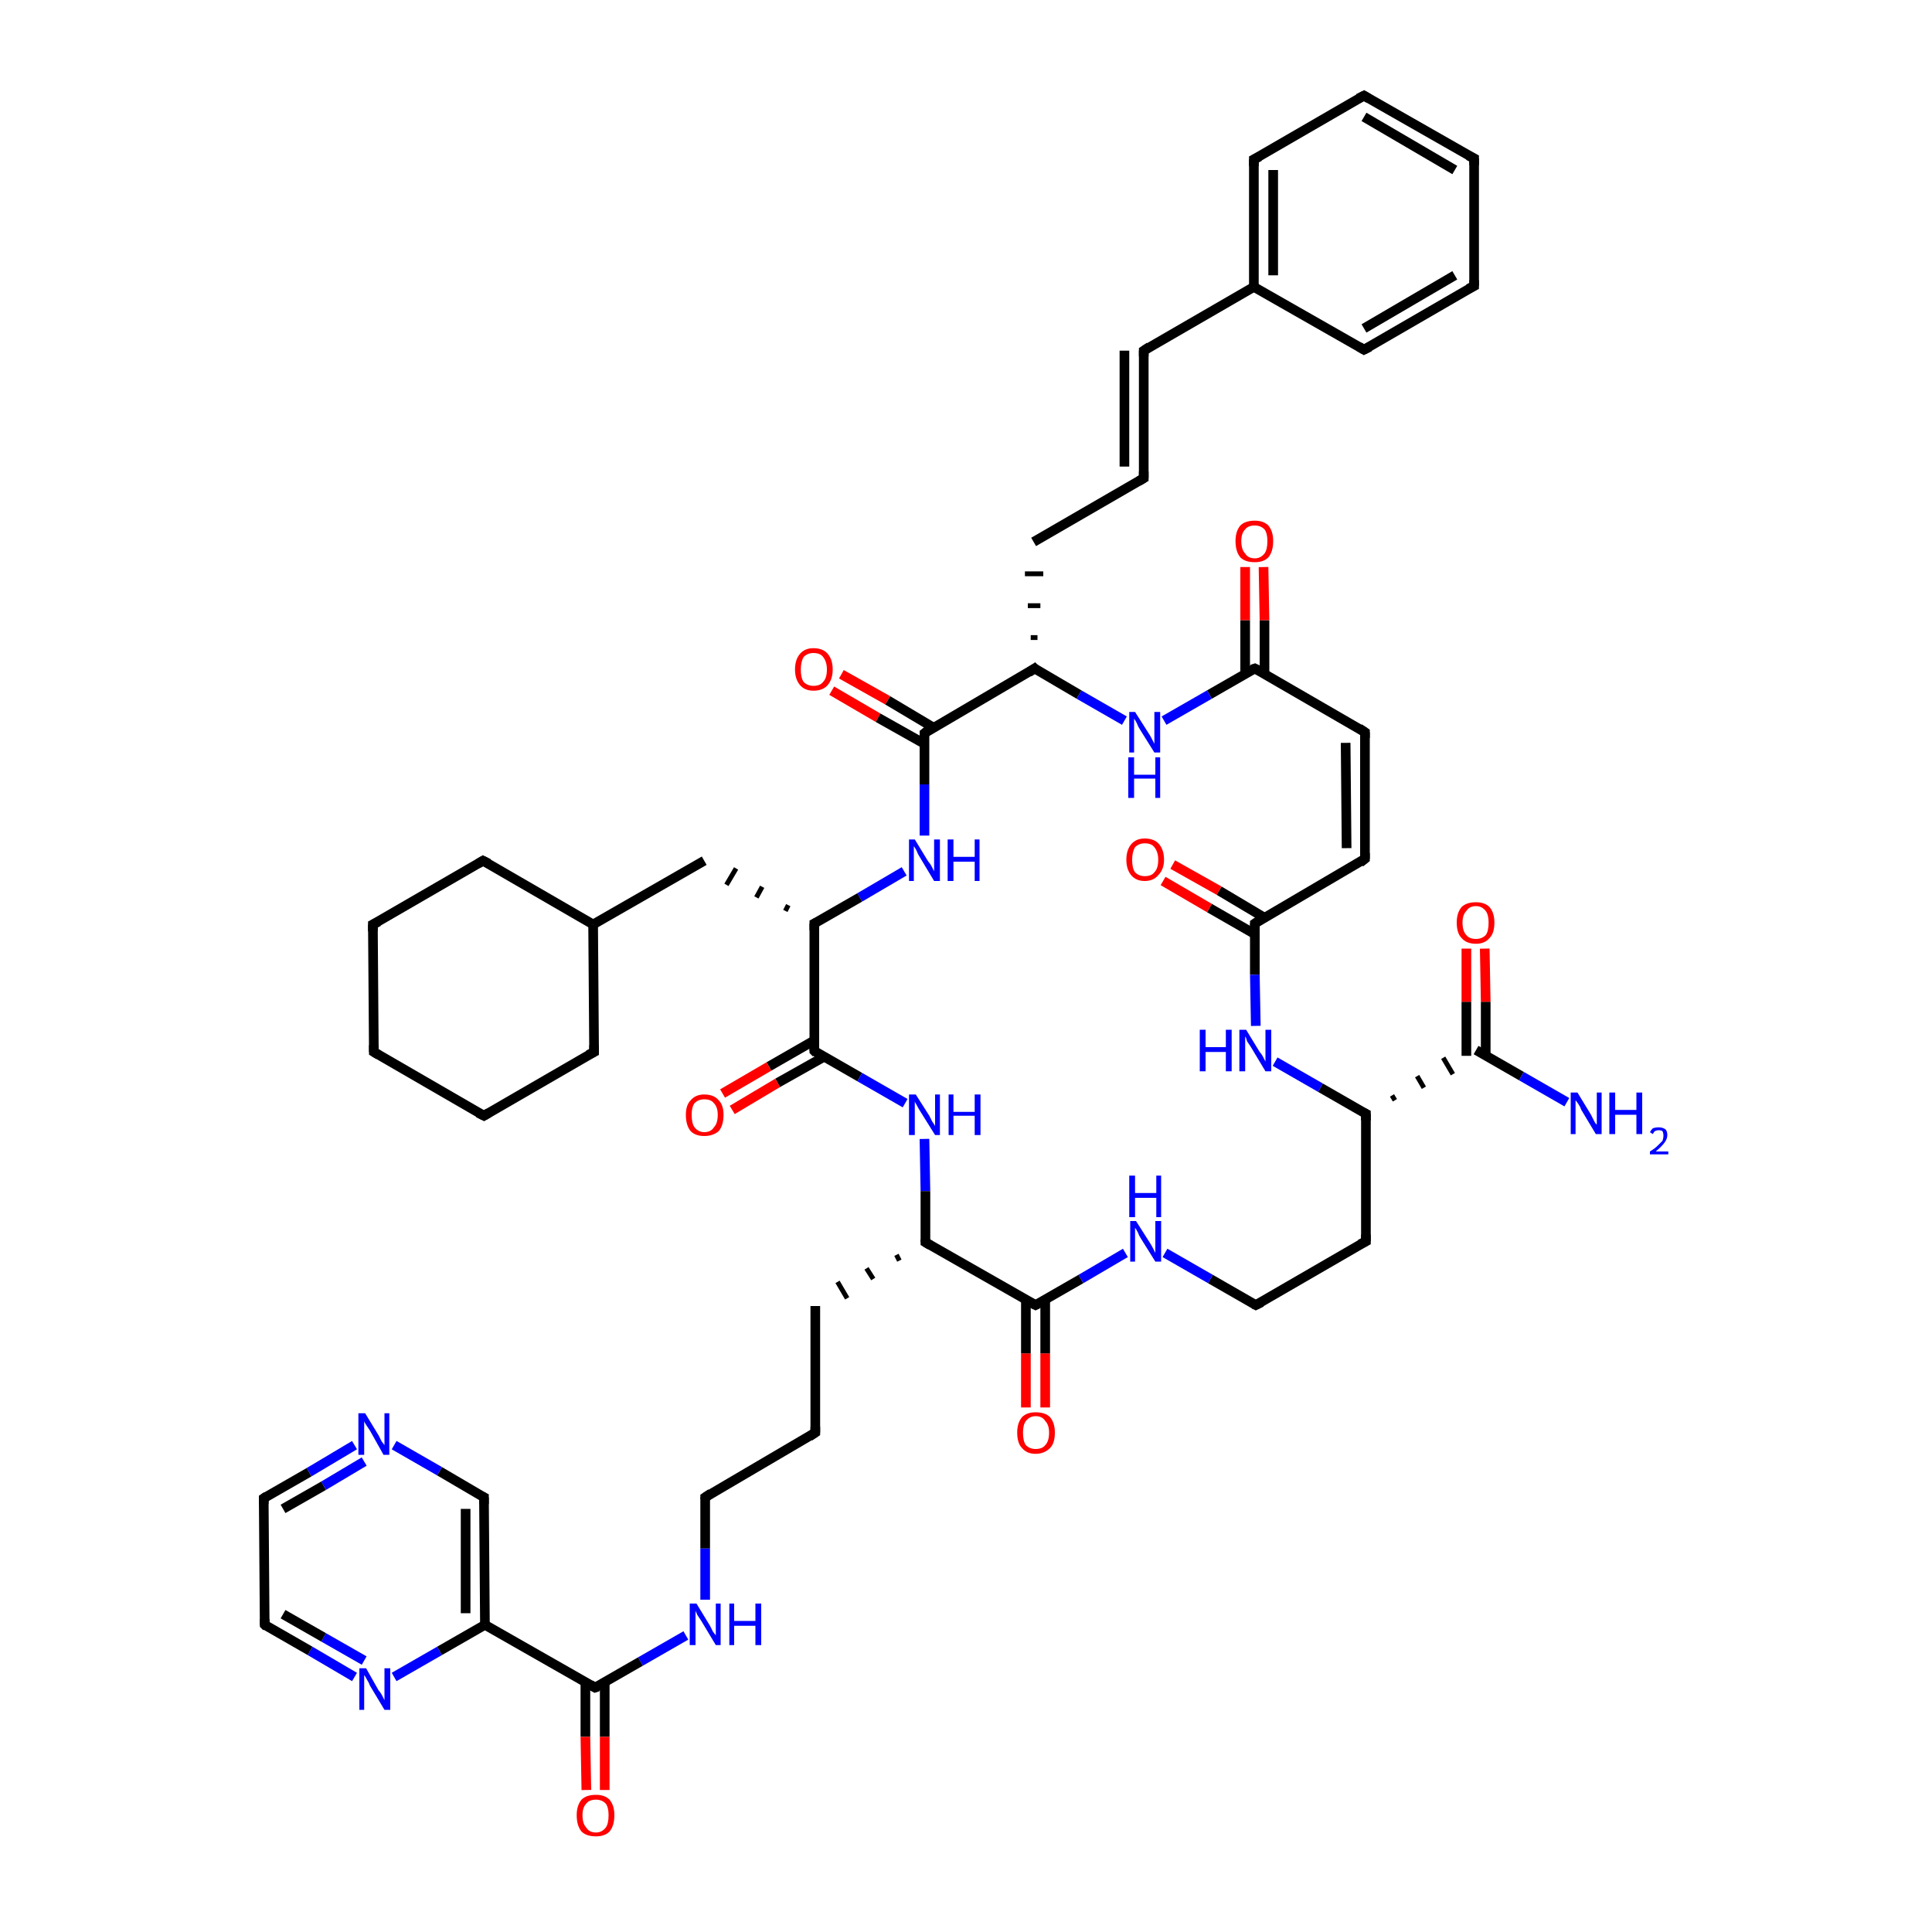 <?xml version='1.0' encoding='iso-8859-1'?>
<svg version='1.1' baseProfile='full'
              xmlns='http://www.w3.org/2000/svg'
                      xmlns:rdkit='http://www.rdkit.org/xml'
                      xmlns:xlink='http://www.w3.org/1999/xlink'
                  xml:space='preserve'
width='200px' height='200px' viewBox='0 0 200 200'>
<!-- END OF HEADER -->
<rect style='opacity:1.0;fill:#FFFFFF;stroke:none' width='200.0' height='200.0' x='0.0' y='0.0'> </rect>
<path class='bond-0 atom-0 atom-1' d='M 130.9,95.0 L 126.2,92.2' style='fill:none;fill-rule:evenodd;stroke:#000000;stroke-width:1.0px;stroke-linecap:butt;stroke-linejoin:miter;stroke-opacity:1' />
<path class='bond-0 atom-0 atom-1' d='M 126.2,92.2 L 121.4,89.5' style='fill:none;fill-rule:evenodd;stroke:#FF0000;stroke-width:1.0px;stroke-linecap:butt;stroke-linejoin:miter;stroke-opacity:1' />
<path class='bond-0 atom-0 atom-1' d='M 129.9,96.7 L 125.2,94.0' style='fill:none;fill-rule:evenodd;stroke:#000000;stroke-width:1.0px;stroke-linecap:butt;stroke-linejoin:miter;stroke-opacity:1' />
<path class='bond-0 atom-0 atom-1' d='M 125.2,94.0 L 120.4,91.2' style='fill:none;fill-rule:evenodd;stroke:#FF0000;stroke-width:1.0px;stroke-linecap:butt;stroke-linejoin:miter;stroke-opacity:1' />
<path class='bond-1 atom-0 atom-2' d='M 129.9,95.6 L 141.3,88.9' style='fill:none;fill-rule:evenodd;stroke:#000000;stroke-width:1.0px;stroke-linecap:butt;stroke-linejoin:miter;stroke-opacity:1' />
<path class='bond-2 atom-2 atom-3' d='M 141.3,88.9 L 141.3,75.8' style='fill:none;fill-rule:evenodd;stroke:#000000;stroke-width:1.0px;stroke-linecap:butt;stroke-linejoin:miter;stroke-opacity:1' />
<path class='bond-2 atom-2 atom-3' d='M 139.4,87.8 L 139.3,76.9' style='fill:none;fill-rule:evenodd;stroke:#000000;stroke-width:1.0px;stroke-linecap:butt;stroke-linejoin:miter;stroke-opacity:1' />
<path class='bond-3 atom-3 atom-4' d='M 141.3,75.8 L 129.9,69.2' style='fill:none;fill-rule:evenodd;stroke:#000000;stroke-width:1.0px;stroke-linecap:butt;stroke-linejoin:miter;stroke-opacity:1' />
<path class='bond-4 atom-4 atom-5' d='M 130.9,69.8 L 130.9,64.2' style='fill:none;fill-rule:evenodd;stroke:#000000;stroke-width:1.0px;stroke-linecap:butt;stroke-linejoin:miter;stroke-opacity:1' />
<path class='bond-4 atom-4 atom-5' d='M 130.9,64.2 L 130.8,58.7' style='fill:none;fill-rule:evenodd;stroke:#FF0000;stroke-width:1.0px;stroke-linecap:butt;stroke-linejoin:miter;stroke-opacity:1' />
<path class='bond-4 atom-4 atom-5' d='M 128.9,69.8 L 128.9,64.2' style='fill:none;fill-rule:evenodd;stroke:#000000;stroke-width:1.0px;stroke-linecap:butt;stroke-linejoin:miter;stroke-opacity:1' />
<path class='bond-4 atom-4 atom-5' d='M 128.9,64.2 L 128.9,58.7' style='fill:none;fill-rule:evenodd;stroke:#FF0000;stroke-width:1.0px;stroke-linecap:butt;stroke-linejoin:miter;stroke-opacity:1' />
<path class='bond-5 atom-6 atom-7' d='M 152.6,16.4 L 141.2,9.9' style='fill:none;fill-rule:evenodd;stroke:#000000;stroke-width:1.0px;stroke-linecap:butt;stroke-linejoin:miter;stroke-opacity:1' />
<path class='bond-5 atom-6 atom-7' d='M 150.6,17.6 L 141.2,12.1' style='fill:none;fill-rule:evenodd;stroke:#000000;stroke-width:1.0px;stroke-linecap:butt;stroke-linejoin:miter;stroke-opacity:1' />
<path class='bond-6 atom-7 atom-8' d='M 141.2,9.9 L 129.8,16.5' style='fill:none;fill-rule:evenodd;stroke:#000000;stroke-width:1.0px;stroke-linecap:butt;stroke-linejoin:miter;stroke-opacity:1' />
<path class='bond-7 atom-9 atom-12' d='M 129.8,29.7 L 118.4,36.3' style='fill:none;fill-rule:evenodd;stroke:#000000;stroke-width:1.0px;stroke-linecap:butt;stroke-linejoin:miter;stroke-opacity:1' />
<path class='bond-8 atom-9 atom-8' d='M 129.8,29.7 L 129.8,16.5' style='fill:none;fill-rule:evenodd;stroke:#000000;stroke-width:1.0px;stroke-linecap:butt;stroke-linejoin:miter;stroke-opacity:1' />
<path class='bond-8 atom-9 atom-8' d='M 131.8,28.5 L 131.8,17.6' style='fill:none;fill-rule:evenodd;stroke:#000000;stroke-width:1.0px;stroke-linecap:butt;stroke-linejoin:miter;stroke-opacity:1' />
<path class='bond-9 atom-10 atom-9' d='M 141.2,36.2 L 129.8,29.7' style='fill:none;fill-rule:evenodd;stroke:#000000;stroke-width:1.0px;stroke-linecap:butt;stroke-linejoin:miter;stroke-opacity:1' />
<path class='bond-10 atom-11 atom-10' d='M 152.6,29.6 L 141.2,36.2' style='fill:none;fill-rule:evenodd;stroke:#000000;stroke-width:1.0px;stroke-linecap:butt;stroke-linejoin:miter;stroke-opacity:1' />
<path class='bond-10 atom-11 atom-10' d='M 150.6,28.5 L 141.2,34.0' style='fill:none;fill-rule:evenodd;stroke:#000000;stroke-width:1.0px;stroke-linecap:butt;stroke-linejoin:miter;stroke-opacity:1' />
<path class='bond-11 atom-11 atom-6' d='M 152.6,29.6 L 152.6,16.4' style='fill:none;fill-rule:evenodd;stroke:#000000;stroke-width:1.0px;stroke-linecap:butt;stroke-linejoin:miter;stroke-opacity:1' />
<path class='bond-12 atom-13 atom-12' d='M 118.4,49.5 L 118.4,36.3' style='fill:none;fill-rule:evenodd;stroke:#000000;stroke-width:1.0px;stroke-linecap:butt;stroke-linejoin:miter;stroke-opacity:1' />
<path class='bond-12 atom-13 atom-12' d='M 116.4,48.3 L 116.4,36.3' style='fill:none;fill-rule:evenodd;stroke:#000000;stroke-width:1.0px;stroke-linecap:butt;stroke-linejoin:miter;stroke-opacity:1' />
<path class='bond-13 atom-13 atom-14' d='M 118.4,49.5 L 107.0,56.1' style='fill:none;fill-rule:evenodd;stroke:#000000;stroke-width:1.0px;stroke-linecap:butt;stroke-linejoin:miter;stroke-opacity:1' />
<path class='bond-14 atom-15 atom-14' d='M 107.4,66.0 L 106.7,66.0' style='fill:none;fill-rule:evenodd;stroke:#000000;stroke-width:0.5px;stroke-linecap:butt;stroke-linejoin:miter;stroke-opacity:1' />
<path class='bond-14 atom-15 atom-14' d='M 107.7,62.7 L 106.4,62.7' style='fill:none;fill-rule:evenodd;stroke:#000000;stroke-width:0.5px;stroke-linecap:butt;stroke-linejoin:miter;stroke-opacity:1' />
<path class='bond-14 atom-15 atom-14' d='M 108.0,59.4 L 106.1,59.4' style='fill:none;fill-rule:evenodd;stroke:#000000;stroke-width:0.5px;stroke-linecap:butt;stroke-linejoin:miter;stroke-opacity:1' />
<path class='bond-15 atom-16 atom-15' d='M 95.7,75.9 L 107.1,69.2' style='fill:none;fill-rule:evenodd;stroke:#000000;stroke-width:1.0px;stroke-linecap:butt;stroke-linejoin:miter;stroke-opacity:1' />
<path class='bond-16 atom-17 atom-16' d='M 87.1,69.8 L 91.9,72.5' style='fill:none;fill-rule:evenodd;stroke:#FF0000;stroke-width:1.0px;stroke-linecap:butt;stroke-linejoin:miter;stroke-opacity:1' />
<path class='bond-16 atom-17 atom-16' d='M 91.9,72.5 L 96.6,75.3' style='fill:none;fill-rule:evenodd;stroke:#000000;stroke-width:1.0px;stroke-linecap:butt;stroke-linejoin:miter;stroke-opacity:1' />
<path class='bond-16 atom-17 atom-16' d='M 86.1,71.5 L 90.9,74.3' style='fill:none;fill-rule:evenodd;stroke:#FF0000;stroke-width:1.0px;stroke-linecap:butt;stroke-linejoin:miter;stroke-opacity:1' />
<path class='bond-16 atom-17 atom-16' d='M 90.9,74.3 L 95.7,77.0' style='fill:none;fill-rule:evenodd;stroke:#000000;stroke-width:1.0px;stroke-linecap:butt;stroke-linejoin:miter;stroke-opacity:1' />
<path class='bond-17 atom-18 atom-15' d='M 116.4,74.6 L 111.7,71.9' style='fill:none;fill-rule:evenodd;stroke:#0000FF;stroke-width:1.0px;stroke-linecap:butt;stroke-linejoin:miter;stroke-opacity:1' />
<path class='bond-17 atom-18 atom-15' d='M 111.7,71.9 L 107.1,69.2' style='fill:none;fill-rule:evenodd;stroke:#000000;stroke-width:1.0px;stroke-linecap:butt;stroke-linejoin:miter;stroke-opacity:1' />
<path class='bond-18 atom-19 atom-20' d='M 93.6,90.2 L 89.0,92.9' style='fill:none;fill-rule:evenodd;stroke:#0000FF;stroke-width:1.0px;stroke-linecap:butt;stroke-linejoin:miter;stroke-opacity:1' />
<path class='bond-18 atom-19 atom-20' d='M 89.0,92.9 L 84.3,95.6' style='fill:none;fill-rule:evenodd;stroke:#000000;stroke-width:1.0px;stroke-linecap:butt;stroke-linejoin:miter;stroke-opacity:1' />
<path class='bond-19 atom-20 atom-21' d='M 84.3,95.6 L 84.3,108.8' style='fill:none;fill-rule:evenodd;stroke:#000000;stroke-width:1.0px;stroke-linecap:butt;stroke-linejoin:miter;stroke-opacity:1' />
<path class='bond-20 atom-20 atom-23' d='M 81.6,93.7 L 81.3,94.3' style='fill:none;fill-rule:evenodd;stroke:#000000;stroke-width:0.5px;stroke-linecap:butt;stroke-linejoin:miter;stroke-opacity:1' />
<path class='bond-20 atom-20 atom-23' d='M 78.9,91.8 L 78.3,92.9' style='fill:none;fill-rule:evenodd;stroke:#000000;stroke-width:0.5px;stroke-linecap:butt;stroke-linejoin:miter;stroke-opacity:1' />
<path class='bond-20 atom-20 atom-23' d='M 76.2,89.9 L 75.2,91.6' style='fill:none;fill-rule:evenodd;stroke:#000000;stroke-width:0.5px;stroke-linecap:butt;stroke-linejoin:miter;stroke-opacity:1' />
<path class='bond-21 atom-21 atom-22' d='M 84.3,107.7 L 79.6,110.4' style='fill:none;fill-rule:evenodd;stroke:#000000;stroke-width:1.0px;stroke-linecap:butt;stroke-linejoin:miter;stroke-opacity:1' />
<path class='bond-21 atom-21 atom-22' d='M 79.6,110.4 L 74.8,113.2' style='fill:none;fill-rule:evenodd;stroke:#FF0000;stroke-width:1.0px;stroke-linecap:butt;stroke-linejoin:miter;stroke-opacity:1' />
<path class='bond-21 atom-21 atom-22' d='M 85.3,109.4 L 80.5,112.1' style='fill:none;fill-rule:evenodd;stroke:#000000;stroke-width:1.0px;stroke-linecap:butt;stroke-linejoin:miter;stroke-opacity:1' />
<path class='bond-21 atom-21 atom-22' d='M 80.5,112.1 L 75.8,114.9' style='fill:none;fill-rule:evenodd;stroke:#FF0000;stroke-width:1.0px;stroke-linecap:butt;stroke-linejoin:miter;stroke-opacity:1' />
<path class='bond-22 atom-23 atom-24' d='M 72.9,89.1 L 61.4,95.7' style='fill:none;fill-rule:evenodd;stroke:#000000;stroke-width:1.0px;stroke-linecap:butt;stroke-linejoin:miter;stroke-opacity:1' />
<path class='bond-23 atom-24 atom-25' d='M 61.4,95.7 L 61.5,108.9' style='fill:none;fill-rule:evenodd;stroke:#000000;stroke-width:1.0px;stroke-linecap:butt;stroke-linejoin:miter;stroke-opacity:1' />
<path class='bond-24 atom-24 atom-29' d='M 61.4,95.7 L 50.0,89.1' style='fill:none;fill-rule:evenodd;stroke:#000000;stroke-width:1.0px;stroke-linecap:butt;stroke-linejoin:miter;stroke-opacity:1' />
<path class='bond-25 atom-25 atom-26' d='M 61.5,108.9 L 50.1,115.5' style='fill:none;fill-rule:evenodd;stroke:#000000;stroke-width:1.0px;stroke-linecap:butt;stroke-linejoin:miter;stroke-opacity:1' />
<path class='bond-26 atom-26 atom-27' d='M 50.1,115.5 L 38.7,108.9' style='fill:none;fill-rule:evenodd;stroke:#000000;stroke-width:1.0px;stroke-linecap:butt;stroke-linejoin:miter;stroke-opacity:1' />
<path class='bond-27 atom-27 atom-28' d='M 38.7,108.9 L 38.6,95.7' style='fill:none;fill-rule:evenodd;stroke:#000000;stroke-width:1.0px;stroke-linecap:butt;stroke-linejoin:miter;stroke-opacity:1' />
<path class='bond-28 atom-28 atom-29' d='M 38.6,95.7 L 50.0,89.1' style='fill:none;fill-rule:evenodd;stroke:#000000;stroke-width:1.0px;stroke-linecap:butt;stroke-linejoin:miter;stroke-opacity:1' />
<path class='bond-29 atom-33 atom-32' d='M 95.7,117.9 L 95.8,123.3' style='fill:none;fill-rule:evenodd;stroke:#0000FF;stroke-width:1.0px;stroke-linecap:butt;stroke-linejoin:miter;stroke-opacity:1' />
<path class='bond-29 atom-33 atom-32' d='M 95.8,123.3 L 95.8,128.6' style='fill:none;fill-rule:evenodd;stroke:#000000;stroke-width:1.0px;stroke-linecap:butt;stroke-linejoin:miter;stroke-opacity:1' />
<path class='bond-30 atom-31 atom-30' d='M 106.2,145.7 L 106.2,140.1' style='fill:none;fill-rule:evenodd;stroke:#FF0000;stroke-width:1.0px;stroke-linecap:butt;stroke-linejoin:miter;stroke-opacity:1' />
<path class='bond-30 atom-31 atom-30' d='M 106.2,140.1 L 106.2,134.6' style='fill:none;fill-rule:evenodd;stroke:#000000;stroke-width:1.0px;stroke-linecap:butt;stroke-linejoin:miter;stroke-opacity:1' />
<path class='bond-30 atom-31 atom-30' d='M 108.2,145.7 L 108.2,140.1' style='fill:none;fill-rule:evenodd;stroke:#FF0000;stroke-width:1.0px;stroke-linecap:butt;stroke-linejoin:miter;stroke-opacity:1' />
<path class='bond-30 atom-31 atom-30' d='M 108.2,140.1 L 108.2,134.6' style='fill:none;fill-rule:evenodd;stroke:#000000;stroke-width:1.0px;stroke-linecap:butt;stroke-linejoin:miter;stroke-opacity:1' />
<path class='bond-31 atom-30 atom-32' d='M 107.2,135.1 L 95.8,128.6' style='fill:none;fill-rule:evenodd;stroke:#000000;stroke-width:1.0px;stroke-linecap:butt;stroke-linejoin:miter;stroke-opacity:1' />
<path class='bond-32 atom-32 atom-34' d='M 92.8,129.9 L 93.1,130.5' style='fill:none;fill-rule:evenodd;stroke:#000000;stroke-width:0.5px;stroke-linecap:butt;stroke-linejoin:miter;stroke-opacity:1' />
<path class='bond-32 atom-32 atom-34' d='M 89.7,131.3 L 90.4,132.4' style='fill:none;fill-rule:evenodd;stroke:#000000;stroke-width:0.5px;stroke-linecap:butt;stroke-linejoin:miter;stroke-opacity:1' />
<path class='bond-32 atom-32 atom-34' d='M 86.7,132.7 L 87.7,134.4' style='fill:none;fill-rule:evenodd;stroke:#000000;stroke-width:0.5px;stroke-linecap:butt;stroke-linejoin:miter;stroke-opacity:1' />
<path class='bond-33 atom-34 atom-35' d='M 84.4,135.2 L 84.4,148.3' style='fill:none;fill-rule:evenodd;stroke:#000000;stroke-width:1.0px;stroke-linecap:butt;stroke-linejoin:miter;stroke-opacity:1' />
<path class='bond-34 atom-35 atom-36' d='M 84.4,148.3 L 73.0,155.0' style='fill:none;fill-rule:evenodd;stroke:#000000;stroke-width:1.0px;stroke-linecap:butt;stroke-linejoin:miter;stroke-opacity:1' />
<path class='bond-35 atom-36 atom-37' d='M 73.0,155.0 L 73.0,160.3' style='fill:none;fill-rule:evenodd;stroke:#000000;stroke-width:1.0px;stroke-linecap:butt;stroke-linejoin:miter;stroke-opacity:1' />
<path class='bond-35 atom-36 atom-37' d='M 73.0,160.3 L 73.0,165.6' style='fill:none;fill-rule:evenodd;stroke:#0000FF;stroke-width:1.0px;stroke-linecap:butt;stroke-linejoin:miter;stroke-opacity:1' />
<path class='bond-36 atom-37 atom-38' d='M 71.0,169.3 L 66.3,172.0' style='fill:none;fill-rule:evenodd;stroke:#0000FF;stroke-width:1.0px;stroke-linecap:butt;stroke-linejoin:miter;stroke-opacity:1' />
<path class='bond-36 atom-37 atom-38' d='M 66.3,172.0 L 61.6,174.7' style='fill:none;fill-rule:evenodd;stroke:#000000;stroke-width:1.0px;stroke-linecap:butt;stroke-linejoin:miter;stroke-opacity:1' />
<path class='bond-37 atom-41 atom-42' d='M 36.7,173.6 L 32.1,170.9' style='fill:none;fill-rule:evenodd;stroke:#0000FF;stroke-width:1.0px;stroke-linecap:butt;stroke-linejoin:miter;stroke-opacity:1' />
<path class='bond-37 atom-41 atom-42' d='M 32.1,170.9 L 27.4,168.2' style='fill:none;fill-rule:evenodd;stroke:#000000;stroke-width:1.0px;stroke-linecap:butt;stroke-linejoin:miter;stroke-opacity:1' />
<path class='bond-37 atom-41 atom-42' d='M 37.7,171.9 L 33.5,169.5' style='fill:none;fill-rule:evenodd;stroke:#0000FF;stroke-width:1.0px;stroke-linecap:butt;stroke-linejoin:miter;stroke-opacity:1' />
<path class='bond-37 atom-41 atom-42' d='M 33.5,169.5 L 29.3,167.1' style='fill:none;fill-rule:evenodd;stroke:#000000;stroke-width:1.0px;stroke-linecap:butt;stroke-linejoin:miter;stroke-opacity:1' />
<path class='bond-38 atom-41 atom-40' d='M 40.8,173.6 L 45.5,170.9' style='fill:none;fill-rule:evenodd;stroke:#0000FF;stroke-width:1.0px;stroke-linecap:butt;stroke-linejoin:miter;stroke-opacity:1' />
<path class='bond-38 atom-41 atom-40' d='M 45.5,170.9 L 50.2,168.2' style='fill:none;fill-rule:evenodd;stroke:#000000;stroke-width:1.0px;stroke-linecap:butt;stroke-linejoin:miter;stroke-opacity:1' />
<path class='bond-39 atom-42 atom-43' d='M 27.4,168.2 L 27.3,155.1' style='fill:none;fill-rule:evenodd;stroke:#000000;stroke-width:1.0px;stroke-linecap:butt;stroke-linejoin:miter;stroke-opacity:1' />
<path class='bond-40 atom-38 atom-40' d='M 61.6,174.7 L 50.2,168.2' style='fill:none;fill-rule:evenodd;stroke:#000000;stroke-width:1.0px;stroke-linecap:butt;stroke-linejoin:miter;stroke-opacity:1' />
<path class='bond-41 atom-38 atom-39' d='M 60.6,174.2 L 60.6,179.8' style='fill:none;fill-rule:evenodd;stroke:#000000;stroke-width:1.0px;stroke-linecap:butt;stroke-linejoin:miter;stroke-opacity:1' />
<path class='bond-41 atom-38 atom-39' d='M 60.6,179.8 L 60.7,185.3' style='fill:none;fill-rule:evenodd;stroke:#FF0000;stroke-width:1.0px;stroke-linecap:butt;stroke-linejoin:miter;stroke-opacity:1' />
<path class='bond-41 atom-38 atom-39' d='M 62.6,174.2 L 62.6,179.8' style='fill:none;fill-rule:evenodd;stroke:#000000;stroke-width:1.0px;stroke-linecap:butt;stroke-linejoin:miter;stroke-opacity:1' />
<path class='bond-41 atom-38 atom-39' d='M 62.6,179.8 L 62.6,185.3' style='fill:none;fill-rule:evenodd;stroke:#FF0000;stroke-width:1.0px;stroke-linecap:butt;stroke-linejoin:miter;stroke-opacity:1' />
<path class='bond-42 atom-40 atom-45' d='M 50.2,168.2 L 50.1,155.0' style='fill:none;fill-rule:evenodd;stroke:#000000;stroke-width:1.0px;stroke-linecap:butt;stroke-linejoin:miter;stroke-opacity:1' />
<path class='bond-42 atom-40 atom-45' d='M 48.2,167.0 L 48.2,156.2' style='fill:none;fill-rule:evenodd;stroke:#000000;stroke-width:1.0px;stroke-linecap:butt;stroke-linejoin:miter;stroke-opacity:1' />
<path class='bond-43 atom-43 atom-44' d='M 27.3,155.1 L 32.0,152.4' style='fill:none;fill-rule:evenodd;stroke:#000000;stroke-width:1.0px;stroke-linecap:butt;stroke-linejoin:miter;stroke-opacity:1' />
<path class='bond-43 atom-43 atom-44' d='M 32.0,152.4 L 36.7,149.6' style='fill:none;fill-rule:evenodd;stroke:#0000FF;stroke-width:1.0px;stroke-linecap:butt;stroke-linejoin:miter;stroke-opacity:1' />
<path class='bond-43 atom-43 atom-44' d='M 29.3,156.2 L 33.5,153.8' style='fill:none;fill-rule:evenodd;stroke:#000000;stroke-width:1.0px;stroke-linecap:butt;stroke-linejoin:miter;stroke-opacity:1' />
<path class='bond-43 atom-43 atom-44' d='M 33.5,153.8 L 37.7,151.3' style='fill:none;fill-rule:evenodd;stroke:#0000FF;stroke-width:1.0px;stroke-linecap:butt;stroke-linejoin:miter;stroke-opacity:1' />
<path class='bond-44 atom-45 atom-44' d='M 50.1,155.0 L 45.5,152.3' style='fill:none;fill-rule:evenodd;stroke:#000000;stroke-width:1.0px;stroke-linecap:butt;stroke-linejoin:miter;stroke-opacity:1' />
<path class='bond-44 atom-45 atom-44' d='M 45.5,152.3 L 40.8,149.6' style='fill:none;fill-rule:evenodd;stroke:#0000FF;stroke-width:1.0px;stroke-linecap:butt;stroke-linejoin:miter;stroke-opacity:1' />
<path class='bond-45 atom-46 atom-47' d='M 132.0,109.9 L 136.7,112.6' style='fill:none;fill-rule:evenodd;stroke:#0000FF;stroke-width:1.0px;stroke-linecap:butt;stroke-linejoin:miter;stroke-opacity:1' />
<path class='bond-45 atom-46 atom-47' d='M 136.7,112.6 L 141.4,115.3' style='fill:none;fill-rule:evenodd;stroke:#000000;stroke-width:1.0px;stroke-linecap:butt;stroke-linejoin:miter;stroke-opacity:1' />
<path class='bond-46 atom-47 atom-48' d='M 144.4,113.9 L 144.1,113.4' style='fill:none;fill-rule:evenodd;stroke:#000000;stroke-width:0.5px;stroke-linecap:butt;stroke-linejoin:miter;stroke-opacity:1' />
<path class='bond-46 atom-47 atom-48' d='M 147.4,112.6 L 146.7,111.4' style='fill:none;fill-rule:evenodd;stroke:#000000;stroke-width:0.5px;stroke-linecap:butt;stroke-linejoin:miter;stroke-opacity:1' />
<path class='bond-46 atom-47 atom-48' d='M 150.4,111.2 L 149.4,109.5' style='fill:none;fill-rule:evenodd;stroke:#000000;stroke-width:0.5px;stroke-linecap:butt;stroke-linejoin:miter;stroke-opacity:1' />
<path class='bond-47 atom-47 atom-50' d='M 141.4,115.3 L 141.4,128.5' style='fill:none;fill-rule:evenodd;stroke:#000000;stroke-width:1.0px;stroke-linecap:butt;stroke-linejoin:miter;stroke-opacity:1' />
<path class='bond-48 atom-48 atom-49' d='M 153.8,109.3 L 153.8,103.7' style='fill:none;fill-rule:evenodd;stroke:#000000;stroke-width:1.0px;stroke-linecap:butt;stroke-linejoin:miter;stroke-opacity:1' />
<path class='bond-48 atom-48 atom-49' d='M 153.8,103.7 L 153.7,98.2' style='fill:none;fill-rule:evenodd;stroke:#FF0000;stroke-width:1.0px;stroke-linecap:butt;stroke-linejoin:miter;stroke-opacity:1' />
<path class='bond-48 atom-48 atom-49' d='M 151.8,109.3 L 151.8,103.7' style='fill:none;fill-rule:evenodd;stroke:#000000;stroke-width:1.0px;stroke-linecap:butt;stroke-linejoin:miter;stroke-opacity:1' />
<path class='bond-48 atom-48 atom-49' d='M 151.8,103.7 L 151.8,98.2' style='fill:none;fill-rule:evenodd;stroke:#FF0000;stroke-width:1.0px;stroke-linecap:butt;stroke-linejoin:miter;stroke-opacity:1' />
<path class='bond-49 atom-50 atom-51' d='M 141.4,128.5 L 130.0,135.1' style='fill:none;fill-rule:evenodd;stroke:#000000;stroke-width:1.0px;stroke-linecap:butt;stroke-linejoin:miter;stroke-opacity:1' />
<path class='bond-50 atom-51 atom-52' d='M 130.0,135.1 L 125.3,132.4' style='fill:none;fill-rule:evenodd;stroke:#000000;stroke-width:1.0px;stroke-linecap:butt;stroke-linejoin:miter;stroke-opacity:1' />
<path class='bond-50 atom-51 atom-52' d='M 125.3,132.4 L 120.6,129.7' style='fill:none;fill-rule:evenodd;stroke:#0000FF;stroke-width:1.0px;stroke-linecap:butt;stroke-linejoin:miter;stroke-opacity:1' />
<path class='bond-51 atom-0 atom-46' d='M 129.9,95.6 L 129.9,100.9' style='fill:none;fill-rule:evenodd;stroke:#000000;stroke-width:1.0px;stroke-linecap:butt;stroke-linejoin:miter;stroke-opacity:1' />
<path class='bond-51 atom-0 atom-46' d='M 129.9,100.9 L 130.0,106.2' style='fill:none;fill-rule:evenodd;stroke:#0000FF;stroke-width:1.0px;stroke-linecap:butt;stroke-linejoin:miter;stroke-opacity:1' />
<path class='bond-52 atom-4 atom-18' d='M 129.9,69.2 L 125.2,71.9' style='fill:none;fill-rule:evenodd;stroke:#000000;stroke-width:1.0px;stroke-linecap:butt;stroke-linejoin:miter;stroke-opacity:1' />
<path class='bond-52 atom-4 atom-18' d='M 125.2,71.9 L 120.5,74.6' style='fill:none;fill-rule:evenodd;stroke:#0000FF;stroke-width:1.0px;stroke-linecap:butt;stroke-linejoin:miter;stroke-opacity:1' />
<path class='bond-53 atom-16 atom-19' d='M 95.7,75.9 L 95.7,81.2' style='fill:none;fill-rule:evenodd;stroke:#000000;stroke-width:1.0px;stroke-linecap:butt;stroke-linejoin:miter;stroke-opacity:1' />
<path class='bond-53 atom-16 atom-19' d='M 95.7,81.2 L 95.7,86.5' style='fill:none;fill-rule:evenodd;stroke:#0000FF;stroke-width:1.0px;stroke-linecap:butt;stroke-linejoin:miter;stroke-opacity:1' />
<path class='bond-54 atom-21 atom-33' d='M 84.3,108.8 L 89.0,111.5' style='fill:none;fill-rule:evenodd;stroke:#000000;stroke-width:1.0px;stroke-linecap:butt;stroke-linejoin:miter;stroke-opacity:1' />
<path class='bond-54 atom-21 atom-33' d='M 89.0,111.5 L 93.7,114.2' style='fill:none;fill-rule:evenodd;stroke:#0000FF;stroke-width:1.0px;stroke-linecap:butt;stroke-linejoin:miter;stroke-opacity:1' />
<path class='bond-55 atom-30 atom-52' d='M 107.2,135.1 L 111.9,132.4' style='fill:none;fill-rule:evenodd;stroke:#000000;stroke-width:1.0px;stroke-linecap:butt;stroke-linejoin:miter;stroke-opacity:1' />
<path class='bond-55 atom-30 atom-52' d='M 111.9,132.4 L 116.5,129.7' style='fill:none;fill-rule:evenodd;stroke:#0000FF;stroke-width:1.0px;stroke-linecap:butt;stroke-linejoin:miter;stroke-opacity:1' />
<path class='bond-56 atom-48 atom-53' d='M 152.8,108.7 L 157.5,111.4' style='fill:none;fill-rule:evenodd;stroke:#000000;stroke-width:1.0px;stroke-linecap:butt;stroke-linejoin:miter;stroke-opacity:1' />
<path class='bond-56 atom-48 atom-53' d='M 157.5,111.4 L 162.2,114.1' style='fill:none;fill-rule:evenodd;stroke:#0000FF;stroke-width:1.0px;stroke-linecap:butt;stroke-linejoin:miter;stroke-opacity:1' />
<path d='M 130.5,95.2 L 129.9,95.6 L 129.9,95.8' style='fill:none;stroke:#000000;stroke-width:1.0px;stroke-linecap:butt;stroke-linejoin:miter;stroke-opacity:1;' />
<path d='M 140.8,89.3 L 141.3,88.9 L 141.3,88.3' style='fill:none;stroke:#000000;stroke-width:1.0px;stroke-linecap:butt;stroke-linejoin:miter;stroke-opacity:1;' />
<path d='M 141.3,76.4 L 141.3,75.8 L 140.7,75.4' style='fill:none;stroke:#000000;stroke-width:1.0px;stroke-linecap:butt;stroke-linejoin:miter;stroke-opacity:1;' />
<path d='M 130.5,69.5 L 129.9,69.2 L 129.6,69.3' style='fill:none;stroke:#000000;stroke-width:1.0px;stroke-linecap:butt;stroke-linejoin:miter;stroke-opacity:1;' />
<path d='M 152.0,16.1 L 152.6,16.4 L 152.6,17.1' style='fill:none;stroke:#000000;stroke-width:1.0px;stroke-linecap:butt;stroke-linejoin:miter;stroke-opacity:1;' />
<path d='M 141.7,10.2 L 141.2,9.9 L 140.6,10.2' style='fill:none;stroke:#000000;stroke-width:1.0px;stroke-linecap:butt;stroke-linejoin:miter;stroke-opacity:1;' />
<path d='M 130.4,16.2 L 129.8,16.5 L 129.8,17.2' style='fill:none;stroke:#000000;stroke-width:1.0px;stroke-linecap:butt;stroke-linejoin:miter;stroke-opacity:1;' />
<path d='M 140.7,35.9 L 141.2,36.2 L 141.8,35.9' style='fill:none;stroke:#000000;stroke-width:1.0px;stroke-linecap:butt;stroke-linejoin:miter;stroke-opacity:1;' />
<path d='M 152.0,29.9 L 152.6,29.6 L 152.6,29.0' style='fill:none;stroke:#000000;stroke-width:1.0px;stroke-linecap:butt;stroke-linejoin:miter;stroke-opacity:1;' />
<path d='M 119.0,35.9 L 118.4,36.3 L 118.4,36.9' style='fill:none;stroke:#000000;stroke-width:1.0px;stroke-linecap:butt;stroke-linejoin:miter;stroke-opacity:1;' />
<path d='M 118.4,48.8 L 118.4,49.5 L 117.9,49.8' style='fill:none;stroke:#000000;stroke-width:1.0px;stroke-linecap:butt;stroke-linejoin:miter;stroke-opacity:1;' />
<path d='M 106.5,69.6 L 107.1,69.2 L 107.3,69.4' style='fill:none;stroke:#000000;stroke-width:1.0px;stroke-linecap:butt;stroke-linejoin:miter;stroke-opacity:1;' />
<path d='M 96.2,75.5 L 95.7,75.9 L 95.7,76.1' style='fill:none;stroke:#000000;stroke-width:1.0px;stroke-linecap:butt;stroke-linejoin:miter;stroke-opacity:1;' />
<path d='M 84.5,95.5 L 84.3,95.6 L 84.3,96.3' style='fill:none;stroke:#000000;stroke-width:1.0px;stroke-linecap:butt;stroke-linejoin:miter;stroke-opacity:1;' />
<path d='M 84.3,108.2 L 84.3,108.8 L 84.5,109.0' style='fill:none;stroke:#000000;stroke-width:1.0px;stroke-linecap:butt;stroke-linejoin:miter;stroke-opacity:1;' />
<path d='M 61.5,108.2 L 61.5,108.9 L 60.9,109.2' style='fill:none;stroke:#000000;stroke-width:1.0px;stroke-linecap:butt;stroke-linejoin:miter;stroke-opacity:1;' />
<path d='M 50.6,115.2 L 50.1,115.5 L 49.5,115.2' style='fill:none;stroke:#000000;stroke-width:1.0px;stroke-linecap:butt;stroke-linejoin:miter;stroke-opacity:1;' />
<path d='M 39.2,109.2 L 38.7,108.9 L 38.7,108.2' style='fill:none;stroke:#000000;stroke-width:1.0px;stroke-linecap:butt;stroke-linejoin:miter;stroke-opacity:1;' />
<path d='M 38.6,96.4 L 38.6,95.7 L 39.2,95.4' style='fill:none;stroke:#000000;stroke-width:1.0px;stroke-linecap:butt;stroke-linejoin:miter;stroke-opacity:1;' />
<path d='M 50.6,89.4 L 50.0,89.1 L 49.5,89.4' style='fill:none;stroke:#000000;stroke-width:1.0px;stroke-linecap:butt;stroke-linejoin:miter;stroke-opacity:1;' />
<path d='M 106.6,134.8 L 107.2,135.1 L 107.4,135.0' style='fill:none;stroke:#000000;stroke-width:1.0px;stroke-linecap:butt;stroke-linejoin:miter;stroke-opacity:1;' />
<path d='M 95.8,128.3 L 95.8,128.6 L 96.3,128.9' style='fill:none;stroke:#000000;stroke-width:1.0px;stroke-linecap:butt;stroke-linejoin:miter;stroke-opacity:1;' />
<path d='M 84.4,147.7 L 84.4,148.3 L 83.8,148.7' style='fill:none;stroke:#000000;stroke-width:1.0px;stroke-linecap:butt;stroke-linejoin:miter;stroke-opacity:1;' />
<path d='M 73.6,154.6 L 73.0,155.0 L 73.0,155.2' style='fill:none;stroke:#000000;stroke-width:1.0px;stroke-linecap:butt;stroke-linejoin:miter;stroke-opacity:1;' />
<path d='M 61.9,174.6 L 61.6,174.7 L 61.1,174.4' style='fill:none;stroke:#000000;stroke-width:1.0px;stroke-linecap:butt;stroke-linejoin:miter;stroke-opacity:1;' />
<path d='M 27.6,168.4 L 27.4,168.2 L 27.4,167.6' style='fill:none;stroke:#000000;stroke-width:1.0px;stroke-linecap:butt;stroke-linejoin:miter;stroke-opacity:1;' />
<path d='M 27.3,155.7 L 27.3,155.1 L 27.6,154.9' style='fill:none;stroke:#000000;stroke-width:1.0px;stroke-linecap:butt;stroke-linejoin:miter;stroke-opacity:1;' />
<path d='M 50.1,155.7 L 50.1,155.0 L 49.9,154.9' style='fill:none;stroke:#000000;stroke-width:1.0px;stroke-linecap:butt;stroke-linejoin:miter;stroke-opacity:1;' />
<path d='M 141.2,115.2 L 141.4,115.3 L 141.4,116.0' style='fill:none;stroke:#000000;stroke-width:1.0px;stroke-linecap:butt;stroke-linejoin:miter;stroke-opacity:1;' />
<path d='M 141.4,127.8 L 141.4,128.5 L 140.8,128.8' style='fill:none;stroke:#000000;stroke-width:1.0px;stroke-linecap:butt;stroke-linejoin:miter;stroke-opacity:1;' />
<path d='M 130.6,134.8 L 130.0,135.1 L 129.8,135.0' style='fill:none;stroke:#000000;stroke-width:1.0px;stroke-linecap:butt;stroke-linejoin:miter;stroke-opacity:1;' />
<path class='atom-1' d='M 116.6 89.0
Q 116.6 88.0, 117.1 87.4
Q 117.6 86.8, 118.5 86.8
Q 119.5 86.8, 120.0 87.4
Q 120.5 88.0, 120.5 89.0
Q 120.5 90.0, 119.9 90.6
Q 119.4 91.2, 118.5 91.2
Q 117.6 91.2, 117.1 90.6
Q 116.6 90.0, 116.6 89.0
M 118.5 90.7
Q 119.2 90.7, 119.5 90.3
Q 119.9 89.9, 119.9 89.0
Q 119.9 88.2, 119.5 87.7
Q 119.2 87.3, 118.5 87.3
Q 117.9 87.3, 117.5 87.7
Q 117.2 88.2, 117.2 89.0
Q 117.2 89.9, 117.5 90.3
Q 117.9 90.7, 118.5 90.7
' fill='#FF0000'/>
<path class='atom-5' d='M 127.9 56.0
Q 127.9 55.0, 128.4 54.4
Q 128.9 53.9, 129.9 53.9
Q 130.8 53.9, 131.3 54.4
Q 131.8 55.0, 131.8 56.0
Q 131.8 57.1, 131.3 57.7
Q 130.8 58.2, 129.9 58.2
Q 128.9 58.2, 128.4 57.7
Q 127.9 57.1, 127.9 56.0
M 129.9 57.8
Q 130.5 57.8, 130.9 57.3
Q 131.2 56.9, 131.2 56.0
Q 131.2 55.2, 130.9 54.8
Q 130.5 54.4, 129.9 54.4
Q 129.2 54.4, 128.9 54.8
Q 128.5 55.2, 128.5 56.0
Q 128.5 56.9, 128.9 57.3
Q 129.2 57.8, 129.9 57.8
' fill='#FF0000'/>
<path class='atom-17' d='M 82.3 69.3
Q 82.3 68.3, 82.8 67.7
Q 83.3 67.1, 84.2 67.1
Q 85.2 67.1, 85.7 67.7
Q 86.2 68.3, 86.2 69.3
Q 86.2 70.3, 85.7 70.9
Q 85.2 71.5, 84.2 71.5
Q 83.3 71.5, 82.8 70.9
Q 82.3 70.3, 82.3 69.3
M 84.2 71.0
Q 84.9 71.0, 85.2 70.6
Q 85.6 70.2, 85.6 69.3
Q 85.6 68.5, 85.2 68.0
Q 84.9 67.6, 84.2 67.6
Q 83.6 67.6, 83.2 68.0
Q 82.9 68.5, 82.9 69.3
Q 82.9 70.2, 83.2 70.6
Q 83.6 71.0, 84.2 71.0
' fill='#FF0000'/>
<path class='atom-18' d='M 117.5 73.7
L 118.9 75.9
Q 119.1 76.2, 119.3 76.6
Q 119.5 77.0, 119.5 77.0
L 119.5 73.7
L 120.1 73.7
L 120.1 77.9
L 119.5 77.9
L 118.0 75.5
Q 117.8 75.2, 117.7 74.9
Q 117.5 74.5, 117.4 74.4
L 117.4 77.9
L 116.9 77.9
L 116.9 73.7
L 117.5 73.7
' fill='#0000FF'/>
<path class='atom-18' d='M 116.8 78.4
L 117.4 78.4
L 117.4 80.2
L 119.6 80.2
L 119.6 78.4
L 120.1 78.4
L 120.1 82.6
L 119.6 82.6
L 119.6 80.6
L 117.4 80.6
L 117.4 82.6
L 116.8 82.6
L 116.8 78.4
' fill='#0000FF'/>
<path class='atom-19' d='M 94.7 86.9
L 96.1 89.2
Q 96.3 89.4, 96.5 89.8
Q 96.7 90.2, 96.7 90.2
L 96.7 86.9
L 97.3 86.9
L 97.3 91.2
L 96.7 91.2
L 95.2 88.7
Q 95.0 88.4, 94.9 88.1
Q 94.7 87.7, 94.6 87.6
L 94.6 91.2
L 94.1 91.2
L 94.1 86.9
L 94.7 86.9
' fill='#0000FF'/>
<path class='atom-19' d='M 98.1 86.9
L 98.7 86.9
L 98.7 88.7
L 100.9 88.7
L 100.9 86.9
L 101.4 86.9
L 101.4 91.2
L 100.9 91.2
L 100.9 89.2
L 98.7 89.2
L 98.7 91.2
L 98.1 91.2
L 98.1 86.9
' fill='#0000FF'/>
<path class='atom-22' d='M 71.0 115.4
Q 71.0 114.4, 71.5 113.9
Q 72.0 113.3, 72.9 113.3
Q 73.9 113.3, 74.4 113.9
Q 74.9 114.4, 74.9 115.4
Q 74.9 116.5, 74.4 117.1
Q 73.8 117.6, 72.9 117.6
Q 72.0 117.6, 71.5 117.1
Q 71.0 116.5, 71.0 115.4
M 72.9 117.2
Q 73.6 117.2, 73.9 116.7
Q 74.3 116.3, 74.3 115.4
Q 74.3 114.6, 73.9 114.2
Q 73.6 113.8, 72.9 113.8
Q 72.3 113.8, 71.9 114.2
Q 71.6 114.6, 71.6 115.4
Q 71.6 116.3, 71.9 116.7
Q 72.3 117.2, 72.9 117.2
' fill='#FF0000'/>
<path class='atom-31' d='M 105.3 148.3
Q 105.3 147.3, 105.8 146.7
Q 106.3 146.2, 107.2 146.2
Q 108.2 146.2, 108.7 146.7
Q 109.2 147.3, 109.2 148.3
Q 109.2 149.4, 108.7 149.9
Q 108.1 150.5, 107.2 150.5
Q 106.3 150.5, 105.8 149.9
Q 105.3 149.4, 105.3 148.3
M 107.2 150.0
Q 107.9 150.0, 108.2 149.6
Q 108.6 149.2, 108.6 148.3
Q 108.6 147.5, 108.2 147.1
Q 107.9 146.6, 107.2 146.6
Q 106.6 146.6, 106.2 147.1
Q 105.9 147.5, 105.9 148.3
Q 105.9 149.2, 106.2 149.6
Q 106.6 150.0, 107.2 150.0
' fill='#FF0000'/>
<path class='atom-33' d='M 94.8 113.3
L 96.2 115.5
Q 96.3 115.7, 96.5 116.1
Q 96.8 116.5, 96.8 116.6
L 96.8 113.3
L 97.3 113.3
L 97.3 117.5
L 96.8 117.5
L 95.3 115.1
Q 95.1 114.8, 94.9 114.4
Q 94.7 114.1, 94.7 114.0
L 94.7 117.5
L 94.1 117.5
L 94.1 113.3
L 94.8 113.3
' fill='#0000FF'/>
<path class='atom-33' d='M 98.2 113.3
L 98.7 113.3
L 98.7 115.1
L 100.9 115.1
L 100.9 113.3
L 101.5 113.3
L 101.5 117.5
L 100.9 117.5
L 100.9 115.5
L 98.7 115.5
L 98.7 117.5
L 98.2 117.5
L 98.2 113.3
' fill='#0000FF'/>
<path class='atom-37' d='M 72.1 166.0
L 73.5 168.3
Q 73.6 168.5, 73.8 168.9
Q 74.1 169.3, 74.1 169.3
L 74.1 166.0
L 74.6 166.0
L 74.6 170.3
L 74.1 170.3
L 72.6 167.8
Q 72.4 167.5, 72.2 167.2
Q 72.0 166.8, 72.0 166.7
L 72.0 170.3
L 71.4 170.3
L 71.4 166.0
L 72.1 166.0
' fill='#0000FF'/>
<path class='atom-37' d='M 75.5 166.0
L 76.0 166.0
L 76.0 167.8
L 78.2 167.8
L 78.2 166.0
L 78.8 166.0
L 78.8 170.3
L 78.2 170.3
L 78.2 168.3
L 76.0 168.3
L 76.0 170.3
L 75.5 170.3
L 75.5 166.0
' fill='#0000FF'/>
<path class='atom-39' d='M 59.7 187.9
Q 59.7 186.9, 60.2 186.3
Q 60.7 185.8, 61.7 185.8
Q 62.6 185.8, 63.1 186.3
Q 63.6 186.9, 63.6 187.9
Q 63.6 189.0, 63.1 189.6
Q 62.6 190.1, 61.7 190.1
Q 60.7 190.1, 60.2 189.6
Q 59.7 189.0, 59.7 187.9
M 61.7 189.7
Q 62.3 189.7, 62.7 189.2
Q 63.0 188.8, 63.0 187.9
Q 63.0 187.1, 62.7 186.7
Q 62.3 186.3, 61.7 186.3
Q 61.0 186.3, 60.7 186.7
Q 60.3 187.1, 60.3 187.9
Q 60.3 188.8, 60.7 189.2
Q 61.0 189.7, 61.7 189.7
' fill='#FF0000'/>
<path class='atom-41' d='M 37.9 172.7
L 39.2 175.0
Q 39.4 175.2, 39.6 175.6
Q 39.8 176.0, 39.8 176.0
L 39.8 172.7
L 40.4 172.7
L 40.4 177.0
L 39.8 177.0
L 38.3 174.5
Q 38.2 174.2, 38.0 173.9
Q 37.8 173.5, 37.7 173.4
L 37.7 177.0
L 37.2 177.0
L 37.2 172.7
L 37.9 172.7
' fill='#0000FF'/>
<path class='atom-44' d='M 37.8 146.3
L 39.2 148.6
Q 39.3 148.8, 39.5 149.2
Q 39.8 149.6, 39.8 149.6
L 39.8 146.3
L 40.3 146.3
L 40.3 150.6
L 39.7 150.6
L 38.3 148.1
Q 38.1 147.8, 37.9 147.5
Q 37.7 147.2, 37.7 147.1
L 37.7 150.6
L 37.1 150.6
L 37.1 146.3
L 37.8 146.3
' fill='#0000FF'/>
<path class='atom-46' d='M 124.2 106.6
L 124.8 106.6
L 124.8 108.4
L 126.9 108.4
L 126.9 106.6
L 127.5 106.6
L 127.5 110.9
L 126.9 110.9
L 126.9 108.9
L 124.8 108.9
L 124.8 110.9
L 124.2 110.9
L 124.2 106.6
' fill='#0000FF'/>
<path class='atom-46' d='M 129.0 106.6
L 130.4 108.9
Q 130.6 109.1, 130.8 109.5
Q 131.0 109.9, 131.0 109.9
L 131.0 106.6
L 131.6 106.6
L 131.6 110.9
L 131.0 110.9
L 129.5 108.4
Q 129.3 108.1, 129.1 107.8
Q 129.0 107.4, 128.9 107.3
L 128.9 110.9
L 128.3 110.9
L 128.3 106.6
L 129.0 106.6
' fill='#0000FF'/>
<path class='atom-49' d='M 150.8 95.5
Q 150.8 94.5, 151.3 93.9
Q 151.8 93.4, 152.8 93.4
Q 153.7 93.4, 154.2 93.9
Q 154.7 94.5, 154.7 95.5
Q 154.7 96.6, 154.2 97.1
Q 153.7 97.7, 152.8 97.7
Q 151.8 97.7, 151.3 97.1
Q 150.8 96.6, 150.8 95.5
M 152.8 97.2
Q 153.4 97.2, 153.8 96.8
Q 154.1 96.4, 154.1 95.5
Q 154.1 94.7, 153.8 94.3
Q 153.4 93.8, 152.8 93.8
Q 152.1 93.8, 151.8 94.3
Q 151.4 94.7, 151.4 95.5
Q 151.4 96.4, 151.8 96.8
Q 152.1 97.2, 152.8 97.2
' fill='#FF0000'/>
<path class='atom-52' d='M 117.6 126.4
L 119.0 128.6
Q 119.2 128.9, 119.4 129.3
Q 119.6 129.7, 119.6 129.7
L 119.6 126.4
L 120.2 126.4
L 120.2 130.6
L 119.6 130.6
L 118.1 128.2
Q 117.9 127.9, 117.8 127.6
Q 117.6 127.2, 117.5 127.1
L 117.5 130.6
L 117.0 130.6
L 117.0 126.4
L 117.6 126.4
' fill='#0000FF'/>
<path class='atom-52' d='M 116.9 121.7
L 117.5 121.7
L 117.5 123.5
L 119.7 123.5
L 119.7 121.7
L 120.2 121.7
L 120.2 126.0
L 119.7 126.0
L 119.7 124.0
L 117.5 124.0
L 117.5 126.0
L 116.9 126.0
L 116.9 121.7
' fill='#0000FF'/>
<path class='atom-53' d='M 163.3 113.1
L 164.7 115.4
Q 164.8 115.6, 165.0 116.0
Q 165.2 116.4, 165.3 116.4
L 165.3 113.1
L 165.8 113.1
L 165.8 117.4
L 165.2 117.4
L 163.7 114.9
Q 163.6 114.6, 163.4 114.3
Q 163.2 114.0, 163.1 113.9
L 163.1 117.4
L 162.6 117.4
L 162.6 113.1
L 163.3 113.1
' fill='#0000FF'/>
<path class='atom-53' d='M 166.6 113.1
L 167.2 113.1
L 167.2 114.9
L 169.4 114.9
L 169.4 113.1
L 170.0 113.1
L 170.0 117.4
L 169.4 117.4
L 169.4 115.4
L 167.2 115.4
L 167.2 117.4
L 166.6 117.4
L 166.6 113.1
' fill='#0000FF'/>
<path class='atom-53' d='M 170.8 117.2
Q 170.9 117.0, 171.1 116.8
Q 171.4 116.7, 171.7 116.7
Q 172.1 116.7, 172.4 116.9
Q 172.6 117.1, 172.6 117.5
Q 172.6 117.9, 172.3 118.3
Q 172.0 118.7, 171.4 119.2
L 172.7 119.2
L 172.7 119.5
L 170.8 119.5
L 170.8 119.2
Q 171.3 118.9, 171.6 118.6
Q 171.9 118.3, 172.1 118.1
Q 172.2 117.8, 172.2 117.6
Q 172.2 117.3, 172.1 117.1
Q 172.0 117.0, 171.7 117.0
Q 171.5 117.0, 171.3 117.1
Q 171.2 117.2, 171.1 117.4
L 170.8 117.2
' fill='#0000FF'/>
</svg>
